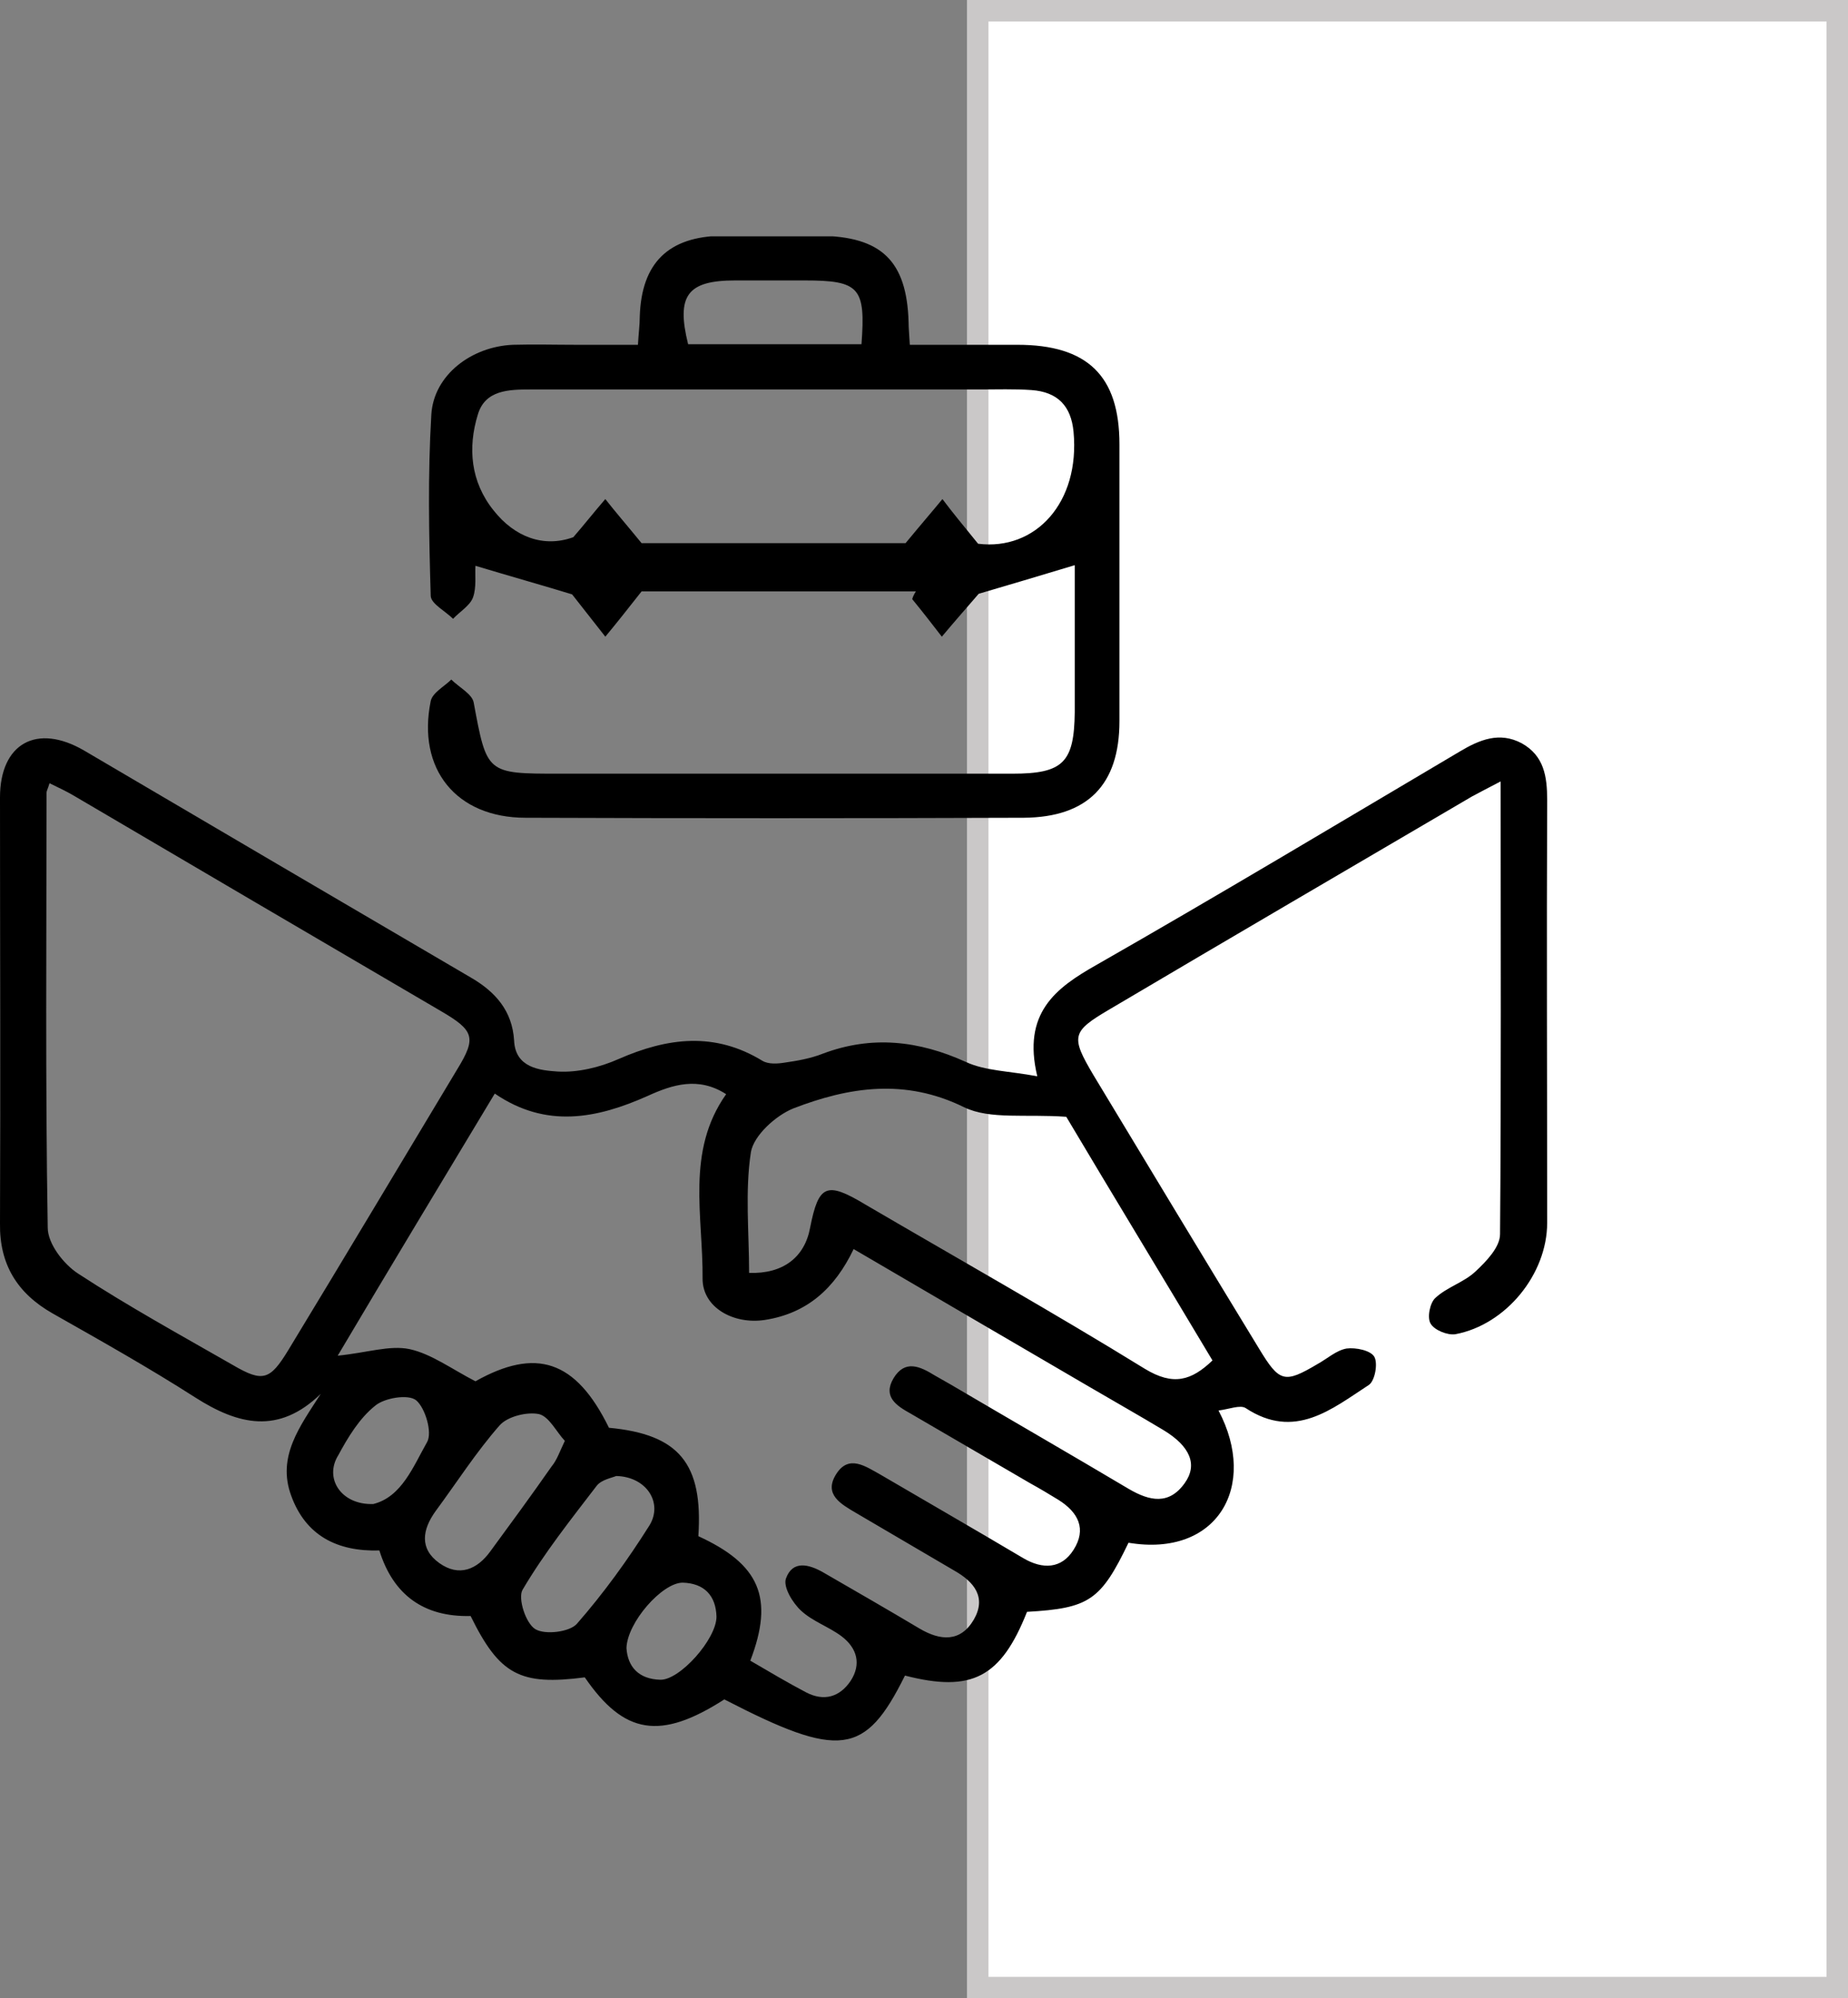 <svg xmlns="http://www.w3.org/2000/svg" width="86" height="93" viewBox="0 0 86 93" fill="none"><rect x="0" y="0" width="86" height="93" fill="#808080" stroke="none"/><rect x="45.5" y="0.5" width="40" height="92" fill="white" stroke="#CAC8C8"></rect><g clip-path="url(#clip0_1055_3)"><path d="M69.835 36.366C69.245 36.671 68.879 36.865 68.514 37.059C62.891 40.358 57.24 43.657 51.617 46.984C49.874 48.01 49.818 48.232 50.886 50.034C53.444 54.275 56.003 58.517 58.589 62.758C59.545 64.339 59.77 64.394 61.316 63.479C61.766 63.23 62.188 62.842 62.666 62.758C63.088 62.703 63.79 62.842 63.959 63.147C64.128 63.452 63.987 64.255 63.706 64.45C61.963 65.586 60.248 67.028 57.971 65.531C57.718 65.365 57.184 65.586 56.706 65.642C58.561 69.162 56.65 72.489 52.517 71.796C51.224 74.485 50.689 74.846 47.794 75.012C46.585 78.061 45.235 78.782 42.114 77.978C40.259 81.721 39.078 81.859 33.708 79.087C30.728 81 29.041 80.723 27.214 78.061C24.206 78.45 23.25 77.951 21.901 75.206C19.736 75.261 18.302 74.236 17.655 72.156C15.687 72.212 14.225 71.463 13.551 69.606C12.876 67.776 13.972 66.362 14.928 64.865C12.96 66.778 11.077 66.307 9.081 65.032C6.916 63.646 4.695 62.398 2.446 61.123C0.787 60.18 -0.028 58.822 -0 56.937C0.028 50.339 -0 43.713 -0 37.115C-0 34.592 1.715 33.65 3.908 34.925C9.896 38.446 15.884 41.966 21.901 45.487C23.053 46.153 23.84 47.04 23.925 48.426C23.981 49.701 25.134 49.812 25.949 49.867C26.877 49.923 27.917 49.673 28.788 49.285C31.066 48.287 33.259 48.01 35.48 49.368C35.761 49.535 36.182 49.507 36.52 49.452C37.11 49.368 37.729 49.258 38.291 49.036C40.568 48.176 42.761 48.426 44.954 49.424C45.854 49.84 46.95 49.84 48.272 50.089C47.569 47.151 49.115 45.986 51.027 44.905C56.706 41.661 62.3 38.307 67.923 34.98C68.851 34.426 69.779 34.038 70.819 34.592C71.859 35.174 72 36.145 72 37.226C71.972 43.796 72 50.339 72 56.909C72 59.293 70.088 61.65 67.726 62.093C67.361 62.149 66.742 61.899 66.574 61.594C66.405 61.317 66.546 60.624 66.799 60.402C67.333 59.903 68.12 59.681 68.654 59.182C69.16 58.711 69.807 58.046 69.807 57.436C69.863 50.477 69.835 43.547 69.835 36.366ZM34.917 77.285C35.817 77.812 36.66 78.311 37.504 78.755C38.347 79.198 39.078 78.976 39.584 78.228C40.09 77.452 39.894 76.703 39.163 76.149C38.572 75.705 37.813 75.456 37.279 74.957C36.885 74.596 36.435 73.848 36.576 73.46C36.885 72.6 37.644 72.794 38.319 73.182C39.809 74.042 41.299 74.901 42.789 75.788C43.773 76.37 44.701 76.426 45.319 75.372C45.91 74.347 45.348 73.626 44.42 73.099C42.902 72.212 41.355 71.297 39.837 70.41C39.134 69.994 38.319 69.551 38.91 68.608C39.5 67.665 40.287 68.248 40.99 68.636C43.211 69.939 45.432 71.214 47.625 72.517C48.525 73.044 49.396 73.016 49.958 72.129C50.577 71.159 50.183 70.382 49.255 69.8C48.806 69.523 48.384 69.273 47.934 69.024C46.079 67.943 44.223 66.862 42.368 65.78C41.721 65.42 41.074 65.004 41.58 64.145C42.114 63.258 42.817 63.59 43.492 64.006C43.745 64.145 43.97 64.283 44.223 64.422C47.006 66.058 49.79 67.665 52.545 69.301C53.501 69.856 54.4 70.05 55.131 69.024C55.75 68.165 55.384 67.305 54.147 66.556C52.995 65.864 51.814 65.198 50.633 64.505C47.035 62.398 43.408 60.291 39.725 58.129C38.853 59.959 37.56 61.123 35.592 61.428C34.13 61.65 32.696 60.846 32.696 59.515C32.724 56.604 31.909 53.582 33.793 50.921C32.499 50.089 31.291 50.477 30.138 51.004C27.776 52.057 25.415 52.529 23.025 50.893C20.607 54.913 18.246 58.822 15.716 63.091C17.093 62.953 18.133 62.592 19.061 62.786C20.073 63.008 21.001 63.701 22.125 64.283C24.937 62.703 26.792 63.285 28.339 66.446C31.6 66.751 32.724 68.109 32.499 71.491C35.339 72.794 36.042 74.347 34.917 77.285ZM2.305 36.45C2.221 36.727 2.165 36.81 2.165 36.893C2.165 43.63 2.108 50.366 2.221 57.131C2.221 57.879 2.952 58.822 3.626 59.265C5.96 60.79 8.434 62.149 10.852 63.535C12.229 64.339 12.567 64.228 13.41 62.842C16.053 58.489 18.667 54.109 21.282 49.757C22.182 48.287 22.069 47.955 20.495 47.04C14.816 43.713 9.137 40.386 3.486 37.059C3.12 36.838 2.755 36.671 2.305 36.45ZM49.621 51.974C47.737 51.836 46.079 52.113 44.87 51.531C42.114 50.172 39.5 50.588 36.913 51.586C36.098 51.919 35.086 52.834 34.946 53.61C34.664 55.44 34.861 57.353 34.861 59.238C36.435 59.293 37.448 58.517 37.701 57.131C38.094 55.135 38.46 54.968 40.259 56.05C44.617 58.6 49.002 61.067 53.276 63.701C54.597 64.505 55.441 64.255 56.425 63.313C54.091 59.404 51.73 55.523 49.621 51.974ZM28.676 68.691C28.479 68.774 28.001 68.858 27.776 69.135C26.567 70.715 25.331 72.267 24.318 73.986C24.093 74.374 24.459 75.539 24.909 75.816C25.359 76.093 26.511 75.955 26.849 75.566C28.086 74.153 29.21 72.6 30.222 70.992C30.869 69.939 30.082 68.719 28.676 68.691ZM26.286 67.055C25.893 66.64 25.555 65.919 25.077 65.808C24.515 65.697 23.616 65.919 23.25 66.335C22.154 67.582 21.254 68.996 20.27 70.327C19.651 71.186 19.511 72.073 20.439 72.739C21.366 73.404 22.21 73.044 22.828 72.184C23.784 70.881 24.74 69.578 25.668 68.248C25.921 67.943 26.033 67.582 26.286 67.055ZM17.374 69.994C18.695 69.662 19.23 68.248 19.876 67.111C20.129 66.667 19.792 65.531 19.37 65.17C19.005 64.865 17.88 65.059 17.459 65.42C16.728 66.002 16.193 66.889 15.744 67.721C15.069 68.802 15.884 70.05 17.374 69.994ZM29.154 76.703C29.21 77.562 29.716 78.145 30.728 78.172C31.628 78.2 33.343 76.287 33.343 75.234C33.315 74.263 32.781 73.681 31.769 73.654C30.813 73.654 29.182 75.511 29.154 76.703Z" fill="black"></path><path d="M42.621 27.523C38.235 27.523 33.849 27.523 29.857 27.523C29.182 28.382 28.676 29.02 28.17 29.63C27.692 29.02 27.214 28.41 26.624 27.661C25.359 27.273 23.784 26.83 22.126 26.331C22.098 26.747 22.182 27.329 22.013 27.8C21.873 28.188 21.395 28.465 21.085 28.798C20.72 28.438 20.073 28.105 20.045 27.744C19.961 24.917 19.905 22.117 20.073 19.289C20.186 17.459 21.929 16.129 23.869 16.046C24.853 16.018 25.837 16.046 26.821 16.046C27.748 16.046 28.676 16.046 29.688 16.046C29.716 15.519 29.773 15.131 29.773 14.715C29.857 12.248 31.094 11 33.624 10.972C35.114 10.944 36.633 10.944 38.123 10.972C41.018 11 42.199 12.137 42.283 14.992C42.283 15.269 42.312 15.546 42.34 16.046C43.998 16.046 45.685 16.046 47.344 16.046C50.605 16.046 52.095 17.487 52.095 20.675C52.095 24.972 52.095 29.269 52.095 33.566C52.095 36.533 50.605 38.03 47.653 38.057C39.922 38.085 32.191 38.085 24.459 38.057C21.226 38.057 19.399 35.784 20.045 32.624C20.13 32.236 20.664 31.958 21.001 31.626C21.367 31.986 21.957 32.291 22.041 32.679C22.66 36.006 22.632 36.006 26.034 36.006C33.062 36.006 40.091 36.006 47.119 36.006C49.481 36.006 49.987 35.479 50.015 33.15C50.015 30.849 50.015 28.548 50.015 26.303C48.356 26.802 46.782 27.273 45.545 27.634C44.898 28.382 44.364 28.992 43.83 29.63C43.38 29.047 42.93 28.465 42.452 27.883C42.48 27.772 42.536 27.661 42.621 27.523ZM45.517 25.305C48.187 25.638 50.268 23.392 49.959 20.093C49.846 18.901 49.228 18.236 47.991 18.152C47.203 18.097 46.388 18.125 45.601 18.125C38.629 18.125 31.656 18.125 24.684 18.125C23.672 18.125 22.576 18.152 22.238 19.289C21.76 20.841 21.901 22.422 22.969 23.752C23.953 25 25.303 25.499 26.68 25C27.186 24.418 27.664 23.808 28.17 23.226C28.648 23.836 29.154 24.418 29.857 25.277C33.793 25.277 38.207 25.277 42.143 25.277C42.874 24.39 43.38 23.808 43.858 23.226C44.336 23.863 44.842 24.473 45.517 25.305ZM40.091 16.018C40.287 13.384 40.006 13.051 37.448 13.051C36.38 13.051 35.283 13.051 34.215 13.051C31.994 13.051 31.459 13.745 32.022 16.018C34.693 16.018 37.335 16.018 40.091 16.018Z" fill="black"></path></g><defs><clipPath id="clip0_1055_3"><rect width="72" height="70" fill="white" transform="translate(0 11)"></rect></clipPath></defs></svg>